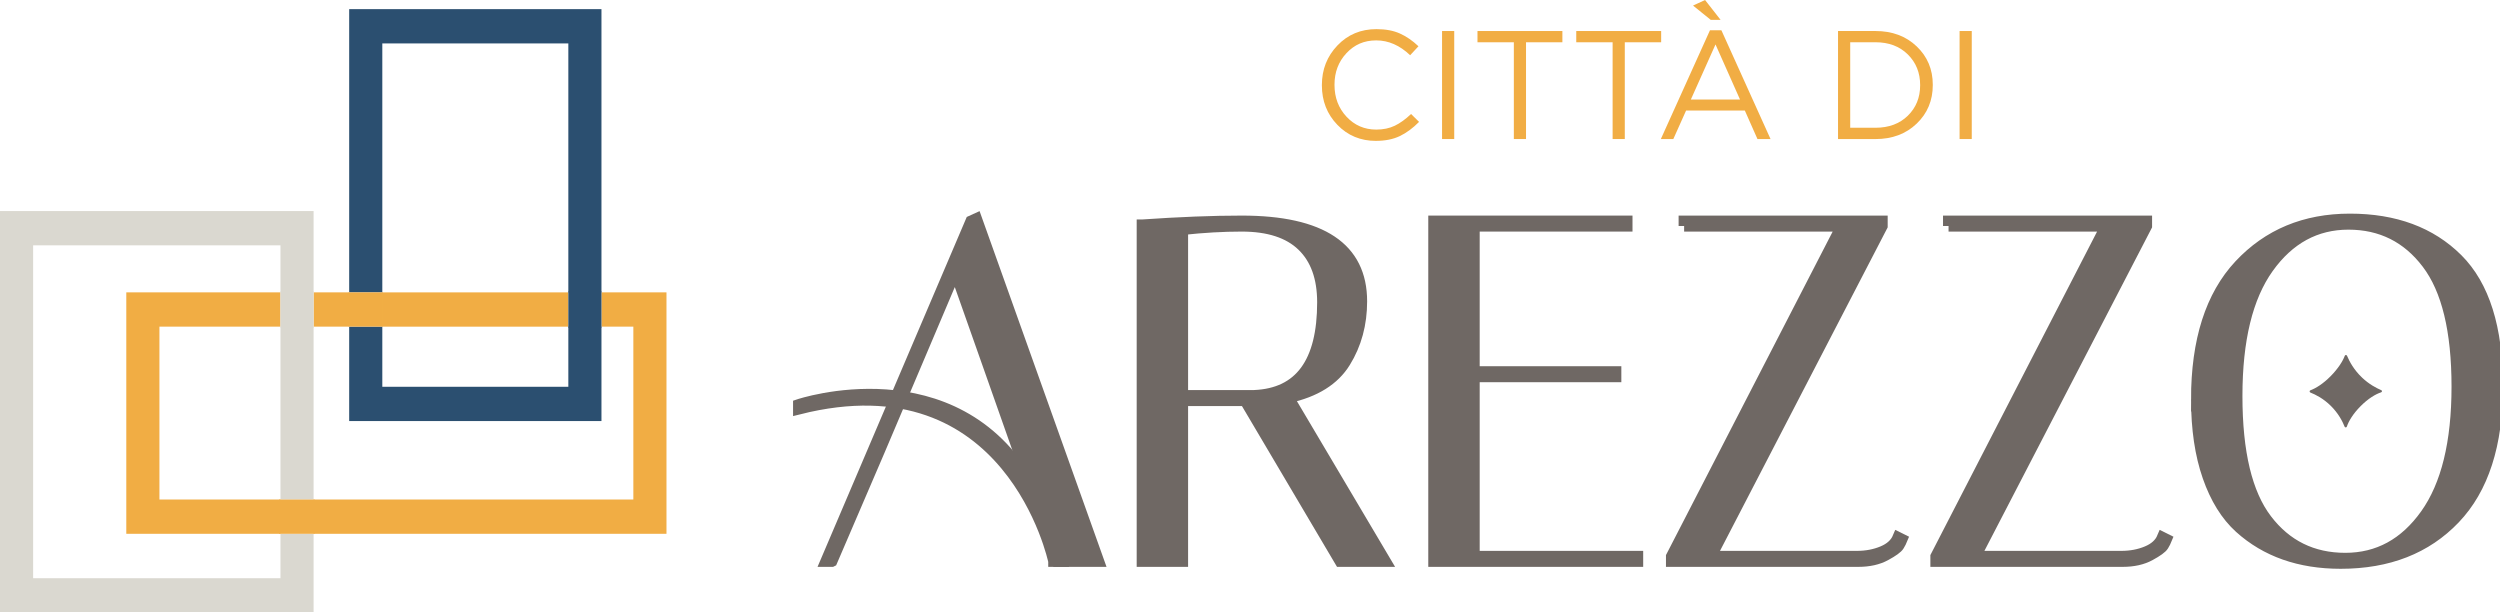 <svg width="449" height="110" viewBox="0 0 449 110" fill="none" xmlns="http://www.w3.org/2000/svg">
<path d="M204.937 40.418C211.674 39.954 217.629 39.719 222.798 39.719C237.143 39.719 244.32 44.522 244.32 54.121C244.32 58.196 243.332 61.83 241.357 65.028C239.381 68.231 235.982 70.351 231.164 71.401L248.59 100.813H240.486L223.407 71.927H212.166V100.813H204.932V40.418H204.937ZM222.798 40.592C219.427 40.592 215.883 40.798 212.166 41.201V71.05H225.059C233.248 70.703 237.344 65.113 237.344 54.294C237.344 49.872 236.122 46.482 233.683 44.128C231.244 41.769 227.611 40.592 222.793 40.592H222.798Z" fill="#6F6864"/>
<path d="M291.981 39.719V40.592H264.537V66.773H289.977V67.645H264.537V99.936H293.901V100.809H257.303V39.719H291.981Z" fill="#6F6864"/>
<path d="M302.262 40.592V39.719H337.811V40.592L307.052 99.936H333.28C334.965 99.936 336.505 99.646 337.896 99.064C339.291 98.483 340.218 97.639 340.681 96.532L341.379 96.879C341.262 97.17 341.075 97.535 340.813 97.972C340.55 98.408 339.754 98.989 338.415 99.716C337.081 100.443 335.452 100.809 333.537 100.809H299.992V99.936L330.573 40.592H302.253H302.262Z" fill="#6F6864"/>
<path d="M349.75 40.592V39.719H385.299V40.592L354.54 99.936H380.767C382.453 99.936 383.993 99.646 385.383 99.064C386.779 98.483 387.706 97.639 388.169 96.532L388.867 96.879C388.75 97.17 388.562 97.535 388.3 97.972C388.038 98.408 387.237 98.989 385.903 99.716C384.569 100.443 382.94 100.809 381.025 100.809H347.479V99.936L378.061 40.592H349.746H349.75Z" fill="#6F6864"/>
<path d="M394.293 71.748C394.293 61.16 396.863 53.117 402.004 47.617C407.145 42.12 413.751 39.368 421.827 39.368C429.903 39.368 436.336 41.755 441.125 46.524C445.919 51.293 448.316 58.918 448.316 69.389C448.316 79.861 445.76 87.777 440.648 93.127C435.535 98.483 428.709 101.156 420.174 101.156C412.796 101.156 406.756 99.031 402.051 94.783C399.612 92.574 397.706 89.502 396.344 85.577C394.977 81.652 394.298 77.038 394.298 71.744L394.293 71.748ZM421.565 40.245C415.698 40.245 410.89 42.861 407.145 48.099C403.399 53.338 401.526 61.014 401.526 71.139C401.526 81.263 403.296 88.654 406.84 93.306C410.384 97.962 415.104 100.288 420.998 100.288C426.892 100.288 431.715 97.657 435.46 92.391C439.206 87.125 441.078 79.477 441.078 69.436C441.078 59.396 439.295 52.025 435.718 47.312C432.145 42.599 427.426 40.245 421.56 40.245H421.565Z" fill="#6F6864"/>
<path d="M149.172 100.809H148.128L174.182 39.715L175.142 39.279L197.1 100.809H189.693L171.359 48.784L157.805 80.733L149.181 100.804L149.172 100.809ZM171.476 49.145L182.628 80.738L171.476 49.145Z" fill="#6F6864"/>
<path d="M189.052 100.809C189.052 100.809 181.327 63.823 143.221 73.446V72.686C143.221 72.686 171.186 63.237 184.81 87.064L190.344 100.813H189.052V100.809Z" fill="#6F6864"/>
<path d="M427.665 70.06C427.852 70.14 427.848 70.402 427.651 70.463C426.686 70.773 425.343 71.556 423.966 72.944C422.613 74.304 421.808 75.655 421.494 76.616C421.433 76.808 421.167 76.818 421.092 76.63C420.703 75.65 419.973 74.243 418.634 72.911C417.309 71.594 415.914 70.881 414.944 70.501C414.762 70.426 414.762 70.168 414.944 70.098C415.923 69.737 417.224 68.939 418.592 67.551C419.921 66.205 420.769 64.859 421.124 63.898C421.195 63.711 421.452 63.711 421.527 63.898C421.962 64.935 422.768 66.44 424.247 67.837C425.469 68.991 426.724 69.666 427.656 70.065L427.665 70.06Z" fill="#6F6864"/>
<path d="M205.152 40.418C211.89 39.954 217.845 39.719 223.014 39.719C237.359 39.719 244.536 44.522 244.536 54.121C244.536 58.196 243.548 61.83 241.572 65.028C239.596 68.231 236.197 70.351 231.38 71.401L248.806 100.813H240.701L223.622 71.927H212.381V100.813H205.148V40.418H205.152ZM223.014 40.592C219.643 40.592 216.098 40.798 212.381 41.201V71.05H225.275C233.463 70.703 237.56 65.113 237.56 54.294C237.56 49.872 236.338 46.482 233.899 44.128C231.459 41.769 227.826 40.592 223.009 40.592H223.014Z" fill="#6F6864" stroke="#6F6864" stroke-width="2" stroke-miterlimit="10"/>
<path d="M292.197 39.719V40.592H264.752V66.773H290.193V67.645H264.752V99.936H294.116V100.809H257.518V39.719H292.197Z" fill="#6F6864" stroke="#6F6864" stroke-width="2" stroke-miterlimit="10"/>
<path d="M302.478 40.592V39.719H338.027V40.592L307.267 99.936H333.495C335.18 99.936 336.721 99.646 338.111 99.064C339.506 98.483 340.433 97.639 340.897 96.532L341.594 96.879C341.477 97.17 341.29 97.535 341.028 97.972C340.766 98.408 339.97 98.989 338.631 99.716C337.296 100.443 335.667 100.809 333.752 100.809H300.207V99.936L330.789 40.592H302.468H302.478Z" fill="#6F6864" stroke="#6F6864" stroke-width="2" stroke-miterlimit="10"/>
<path d="M349.965 40.592V39.719H385.514V40.592L354.755 99.936H380.983C382.668 99.936 384.208 99.646 385.599 99.064C386.994 98.483 387.921 97.639 388.384 96.532L389.082 96.879C388.965 97.17 388.778 97.535 388.516 97.972C388.253 98.408 387.453 98.989 386.118 99.716C384.784 100.443 383.155 100.809 381.24 100.809H347.695V99.936L378.276 40.592H349.961H349.965Z" fill="#6F6864" stroke="#6F6864" stroke-width="2" stroke-miterlimit="10"/>
<path d="M394.508 71.748C394.508 61.16 397.079 53.117 402.219 47.617C407.36 42.12 413.966 39.368 422.042 39.368C430.118 39.368 436.551 41.755 441.34 46.524C446.135 51.293 448.532 58.918 448.532 69.389C448.532 79.861 445.975 87.777 440.863 93.127C435.75 98.483 428.924 101.156 420.389 101.156C413.011 101.156 406.971 99.031 402.266 94.783C399.827 92.574 397.921 89.502 396.559 85.577C395.192 81.652 394.513 77.038 394.513 71.744L394.508 71.748ZM421.78 40.245C415.914 40.245 411.105 42.861 407.36 48.099C403.614 53.338 401.742 61.014 401.742 71.139C401.742 81.263 403.511 88.654 407.056 93.306C410.6 97.962 415.319 100.288 421.213 100.288C427.108 100.288 431.93 97.657 435.675 92.391C439.421 87.125 441.294 79.477 441.294 69.436C441.294 59.396 439.51 52.025 435.933 47.312C432.361 42.599 427.641 40.245 421.775 40.245H421.78Z" fill="#6F6864" stroke="#6F6864" stroke-width="2" stroke-miterlimit="10"/>
<path d="M149.387 100.809H148.343L174.398 39.715L175.357 39.279L197.315 100.809H189.908L171.574 48.784L158.021 80.733L149.397 100.804L149.387 100.809ZM171.691 49.145L182.844 80.738L171.691 49.145Z" fill="#6F6864"/>
<path d="M171.691 49.145L182.844 80.738M149.387 100.809H148.343L174.398 39.715L175.357 39.279L197.315 100.809H189.908L171.574 48.784L158.021 80.733L149.397 100.804L149.387 100.809Z" stroke="#6F6864" stroke-width="2" stroke-miterlimit="10"/>
<path d="M189.262 100.809C189.262 100.809 181.537 63.823 143.432 73.446V72.686C143.432 72.686 171.396 63.237 185.021 87.064L190.554 100.813H189.262V100.809Z" fill="#6F6864" stroke="#6F6864" stroke-width="2" stroke-miterlimit="10"/>
<path d="M102.078 52.512H68.663V58.669H102.078V52.512Z" fill="#F1AD44"/>
<path d="M56.322 58.665H50.372V89.718H56.322V58.665Z" fill="#DAD8D0"/>
<path d="M50.372 103.847H5.951V44.062H50.372V52.508H56.322V37.905H0V110H56.322V95.871H50.372V103.847Z" fill="#DAD8D0"/>
<path d="M102.073 69.465H68.663V58.665H62.713V75.622H108.023V58.665H102.073V69.465Z" fill="#2B4F70"/>
<path d="M68.663 7.799H102.073V52.508H108.023V1.641H62.713V52.508H68.663V7.799Z" fill="#2B4F70"/>
<path d="M62.713 52.508H56.322V58.665H62.713V52.508Z" fill="#F1AD44"/>
<path d="M108.024 52.508V58.665H113.749V89.713H56.322V95.871H119.7V52.508H108.024Z" fill="#F1AD44"/>
<path d="M28.634 58.665H50.372V52.508H22.683V95.871H50.372V89.713H28.634V58.665Z" fill="#F1AD44"/>
<path d="M56.322 52.339H50.372V58.843H56.322V52.339Z" fill="#DAD8D0"/>
<path d="M56.51 89.713H50.123V95.871H56.51V89.713Z" fill="#F1AD44"/>
<path d="M68.785 52.508H62.601V58.665H68.785V52.508Z" fill="#F1AD44"/>
<path d="M108.023 52.339H102.073V58.838H108.023V52.339Z" fill="#2B4F70"/>
<path d="M247.125 25.304C244.358 25.304 242.045 24.343 240.191 22.42C238.337 20.497 237.41 18.134 237.41 15.325V15.269C237.41 12.479 238.342 10.11 240.205 8.16C242.069 6.209 244.4 5.233 247.205 5.233C248.848 5.233 250.248 5.491 251.409 6.012C252.57 6.528 253.689 7.297 254.756 8.31L253.263 9.918C251.399 8.146 249.372 7.255 247.176 7.255C244.981 7.255 243.253 8.019 241.82 9.552C240.388 11.086 239.676 12.971 239.676 15.208V15.264C239.676 17.52 240.397 19.419 241.834 20.962C243.272 22.505 245.056 23.274 247.176 23.274C248.431 23.274 249.536 23.044 250.496 22.584C251.456 22.125 252.434 21.417 253.427 20.474L254.864 21.89C253.754 23.016 252.603 23.864 251.404 24.441C250.206 25.013 248.778 25.299 247.116 25.299L247.125 25.304Z" fill="#F1AD44"/>
<path d="M258.993 24.971V5.571H261.18V24.971H258.993Z" fill="#F1AD44"/>
<path d="M271.887 24.971V7.592H265.356V5.571H280.605V7.592H274.073V24.971H271.887Z" fill="#F1AD44"/>
<path d="M289.626 24.971V7.592H283.095V5.571H298.344V7.592H291.813V24.971H289.626Z" fill="#F1AD44"/>
<path d="M298.288 24.971L307.113 5.43H309.159L317.989 24.971H315.639L313.368 19.846H302.825L300.53 24.971H298.288ZM303.681 17.876H312.507L308.106 7.981L303.677 17.876H303.681ZM309.023 3.573H307.254L304.07 0.999L306.228 0L309.023 3.573Z" fill="#F1AD44"/>
<path d="M330.11 24.971V5.571H336.833C339.839 5.571 342.306 6.49 344.235 8.328C346.164 10.167 347.128 12.464 347.128 15.217V15.274C347.128 18.045 346.164 20.357 344.235 22.204C342.306 24.052 339.839 24.976 336.833 24.976H330.11V24.971ZM336.833 7.592H332.297V22.945H336.833C339.23 22.945 341.169 22.223 342.643 20.784C344.118 19.339 344.858 17.524 344.858 15.32V15.264C344.858 13.065 344.118 11.236 342.643 9.777C341.169 8.319 339.23 7.588 336.833 7.588V7.592Z" fill="#F1AD44"/>
<path d="M351.941 24.971V5.571H354.128V24.971H351.941Z" fill="#F1AD44"/>
</svg>
